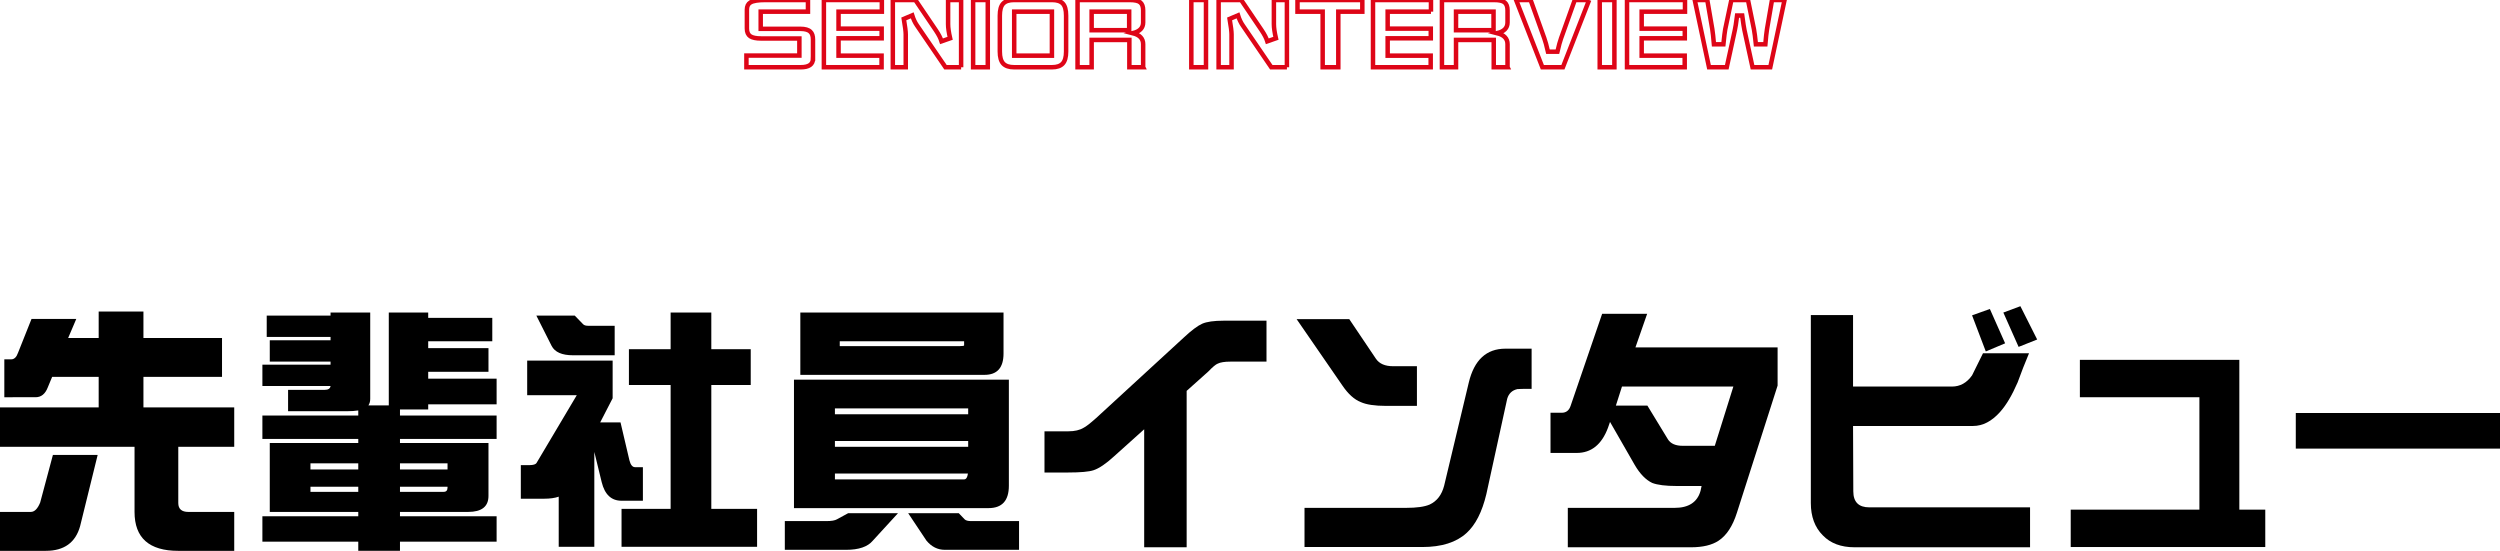 <?xml version="1.0" encoding="UTF-8"?>
<svg id="b" data-name="レイヤー 2" xmlns="http://www.w3.org/2000/svg" width="556.8" height="122.683" viewBox="0 0 556.8 122.683">
  <g id="c" data-name="第2階層TOP">
    <g>
      <path d="M181.066,13.062c0,1.275-.91,1.912-2.728,1.912h-12.096v-2.6h11.795v-3.803h-8.508c-1.117,0-1.927-.165-2.428-.494-.502-.344-.752-.916-.752-1.719V2.148c0-.759.265-1.296.795-1.611.602-.358,1.711-.537,3.33-.537h9.475v2.6h-10.527v3.824h8.852c1.045,0,1.783.215,2.213.644.387.358.58.938.58,1.74v4.254Z" fill="none" stroke="#de0517" stroke-miterlimit="10"/>
      <path d="M196.407,2.6h-9.646v3.781h9.604v2.148h-9.604v3.867h9.582v2.578h-12.848V0h12.912v2.6Z" fill="none" stroke="#de0517" stroke-miterlimit="10"/>
      <path d="M214.06,14.975h-3.481l-6.359-9.324c-.43-.616-.781-1.361-1.053-2.234l-1.869.795c.286,1.676.43,2.829.43,3.459v7.305h-2.879V0h5.027l4.576,6.768c.615.917,1.031,1.726,1.246,2.428l1.912-.666c-.301-1.303-.451-2.349-.451-3.137V0h2.9v14.975Z" fill="none" stroke="#de0517" stroke-miterlimit="10"/>
      <path d="M219.999,14.975h-3.266V0h3.266v14.975Z" fill="none" stroke="#de0517" stroke-miterlimit="10"/>
      <path d="M237.442,11.494c0,1.232-.251,2.12-.752,2.664-.502.544-1.297.816-2.385.816h-8.465c-1.089,0-1.891-.272-2.406-.816-.502-.544-.752-1.432-.752-2.664V3.481c0-1.26.25-2.155.752-2.686.501-.53,1.303-.795,2.406-.795h8.465c1.117,0,1.919.265,2.406.795.486.516.731,1.411.731,2.686v8.014ZM234.284,12.396V2.6h-8.4v9.797h8.4Z" fill="none" stroke="#de0517" stroke-miterlimit="10"/>
      <path d="M254.603,14.975h-3.072v-6.08h-8.4v6.08h-3.137V0h11.58c1.174,0,1.969.179,2.385.537.43.358.644.945.644,1.762v2.707c0,1.218-.767,2.013-2.299,2.385,1.532.387,2.299,1.203,2.299,2.449v5.135ZM251.488,6.725V2.6h-8.357v4.125h8.357Z" fill="none" stroke="#de0517" stroke-miterlimit="10"/>
      <path d="M268.598,14.975h-3.266V0h3.266v14.975Z" fill="none" stroke="#de0517" stroke-miterlimit="10"/>
      <path d="M286.622,14.975h-3.481l-6.359-9.324c-.43-.616-.781-1.361-1.053-2.234l-1.869.795c.286,1.676.43,2.829.43,3.459v7.305h-2.879V0h5.027l4.576,6.768c.615.917,1.031,1.726,1.246,2.428l1.912-.666c-.301-1.303-.451-2.349-.451-3.137V0h2.9v14.975Z" fill="none" stroke="#de0517" stroke-miterlimit="10"/>
      <path d="M303.416,2.6h-5.35v12.375h-3.481V2.6h-5.607V0h14.438v2.6Z" fill="none" stroke="#de0517" stroke-miterlimit="10"/>
      <path d="M318.706,2.6h-9.646v3.781h9.604v2.148h-9.604v3.867h9.582v2.578h-12.848V0h12.912v2.6Z" fill="none" stroke="#de0517" stroke-miterlimit="10"/>
      <path d="M335.757,14.975h-3.072v-6.08h-8.4v6.08h-3.137V0h11.58c1.174,0,1.969.179,2.385.537.43.358.644.945.644,1.762v2.707c0,1.218-.767,2.013-2.299,2.385,1.532.387,2.299,1.203,2.299,2.449v5.135ZM332.642,6.725V2.6h-8.357v4.125h8.357Z" fill="none" stroke="#de0517" stroke-miterlimit="10"/>
      <path d="M353.935,0l-5.844,14.975h-4.576l-5.844-14.975h3.223l3.051,8.529c.229.616.501,1.611.816,2.986h2.106c.315-1.375.587-2.37.816-2.986l3.051-8.529h3.201Z" fill="none" stroke="#de0517" stroke-miterlimit="10"/>
      <path d="M359.557,14.975h-3.266V0h3.266v14.975Z" fill="none" stroke="#de0517" stroke-miterlimit="10"/>
      <path d="M375.281,2.6h-9.646v3.781h9.604v2.148h-9.604v3.867h9.582v2.578h-12.848V0h12.912v2.6Z" fill="none" stroke="#de0517" stroke-miterlimit="10"/>
      <path d="M397.456,0l-3.18,14.975h-3.953l-1.805-8.293c-.101-.444-.266-1.518-.494-3.223h-1.139c-.215,1.705-.38,2.779-.494,3.223l-1.805,8.293h-3.953l-3.18-14.975h2.793l1.117,6.51c.114.702.236,1.819.365,3.352h2.106c.172-1.704.308-2.814.408-3.33l1.375-6.531h3.695l1.332,6.531c.129.673.272,1.783.43,3.33h2.106c.129-1.532.25-2.65.365-3.352l1.117-6.51h2.793Z" fill="none" stroke="#de0517" stroke-miterlimit="10"/>
    </g>
    <g>
      <path d="M7.023,71.027h9.969l-1.812,4.248h6.797v-5.891h9.969v5.891h17.502v8.666h-17.502v6.797h20.221v8.779h-12.461v12.518c0,1.322.755,1.982,2.266,1.982h10.195v8.666h-12.461c-6.495,0-9.742-2.889-9.742-8.666v-14.5H0v-8.779h21.977v-6.797h-10.365l-.963,2.322c-.566,1.473-1.473,2.209-2.719,2.209H.963v-8.44h1.529c.68,0,1.19-.49,1.529-1.473l3.002-7.533ZM11.781,101.329h9.969l-3.908,15.859c-1.02,3.662-3.568,5.494-7.646,5.494H0v-8.666h6.854c.83,0,1.529-.698,2.096-2.096l2.832-10.592Z" fill="#000" stroke-width="0"/>
      <path d="M73.62,70.29v-.68h8.836v19.258c0,.529-.133,1.001-.397,1.416h4.531v-20.674h8.779v1.19h14.273v5.211h-14.273v1.529h13.424v5.268h-13.424v1.529h15.236v5.721h-15.236v1.133h-6.287v1.359h21.523v5.211h-21.523v.906h19.711v11.781c0,2.379-1.511,3.568-4.531,3.568h-15.18v.963h21.523v5.664h-21.523v2.039h-9.289v-2.039h-21.354v-5.664h21.354v-.963h-19.711v-15.35h19.711v-.906h-21.354v-5.211h21.354v-1.133c-.718.113-1.549.17-2.492.17h-13.141v-4.758h8.156c.793,0,1.227-.283,1.303-.85h-15.18v-4.758h15.18v-.68h-13.537v-4.758h13.537v-.736h-14.217v-4.758h14.217ZM69.145,104.558h10.648v-1.359h-10.648v1.359ZM79.794,109.542v-1.133h-10.648v1.133h10.648ZM89.083,103.198v1.359h10.592v-1.359h-10.592ZM98.825,109.542c.566,0,.85-.32.85-.963v-.17h-10.592v1.133h9.742Z" fill="#000" stroke-width="0"/>
      <path d="M117.416,80.316h19.031v8.383l-2.775,5.381h4.531l1.982,8.44c.264,1.02.68,1.529,1.246,1.529h1.756v7.477h-4.758c-2.266,0-3.738-1.378-4.418-4.135l-1.643-6.74v21.127h-7.93v-11.158c-.869.303-1.945.453-3.228.453h-5.211v-7.477h1.869c.906,0,1.453-.17,1.643-.51l8.949-15.066h-11.045v-7.703ZM119.455,70.29h8.553l1.869,1.926c.227.227.585.34,1.076.34h5.947v6.57h-9.289c-2.455,0-4.041-.698-4.758-2.096l-3.398-6.74ZM167.203,77.767v7.986h-8.779v27.584h10.195v8.44h-30.189v-8.44h10.932v-27.584h-9.289v-7.986h9.289v-8.156h9.062v8.156h8.779Z" fill="#000" stroke-width="0"/>
      <path d="M188.898,114.3h11.102l-5.607,6.117c-1.133,1.359-3.115,2.039-5.947,2.039h-13.65v-6.4h9.289c1.095,0,1.869-.132,2.322-.397l2.492-1.359ZM176.834,84.564h47.861v23.619c0,3.323-1.511,4.984-4.531,4.984h-43.33v-28.604ZM178.25,69.611h45.256v9.119c0,3.172-1.416,4.758-4.248,4.758h-41.008v-13.877ZM185.953,92.267h29.68v-1.303h-29.68v1.303ZM185.953,99.517h29.68v-1.303h-29.68v1.303ZM214.727,106.767c.453,0,.736-.434.85-1.303h-29.623v1.303h28.773ZM213.764,77.087c.642,0,.963-.057.963-.17v-.906h-27.697v1.076h26.734ZM202.266,114.3h11.271l1.303,1.359c.264.265.736.397,1.416.397h10.705v6.4h-16.539c-1.586,0-2.945-.68-4.078-2.039l-4.078-6.117Z" fill="#000" stroke-width="0"/>
      <path d="M282.076,80.542h-8.043c-1.284,0-2.228.151-2.832.453-.416.151-1.114.736-2.096,1.756l-4.814,4.305v34.834h-9.459v-26.281l-6.684,6.004c-1.812,1.662-3.342,2.7-4.588,3.115-1.02.34-2.927.51-5.721.51h-5.211v-9.176h5.324c1.397,0,2.529-.264,3.398-.793.49-.227,1.416-.943,2.775-2.152l19.484-17.898c1.736-1.623,3.115-2.662,4.135-3.115s2.624-.68,4.814-.68h9.516v9.119Z" fill="#000" stroke-width="0"/>
      <path d="M315.577,90.398h-6.91c-2.492,0-4.361-.283-5.607-.85-1.435-.566-2.795-1.793-4.078-3.682l-10.195-14.783h11.725l5.947,8.836c.755,1.096,2.019,1.643,3.795,1.643h5.324v8.836ZM341.122,86.603c-1.889,0-2.945.019-3.172.057-1.171.265-1.926.982-2.266,2.152l-4.644,21.24c-.944,3.965-2.417,6.854-4.418,8.666-2.266,2.076-5.551,3.115-9.855,3.115h-26.225v-8.723h22.6c2.379,0,4.135-.245,5.268-.736,1.623-.755,2.699-2.152,3.228-4.191l5.494-22.996c1.208-5.021,3.927-7.533,8.156-7.533h5.834v8.949Z" fill="#000" stroke-width="0"/>
      <path d="M395.91,85.867l-9.062,28.32c-.944,2.982-2.304,5.06-4.078,6.231-1.473.981-3.531,1.473-6.174,1.473h-27.414v-8.779h23.789c3.134,0,5.06-1.265,5.777-3.795l.227-1.076h-5.551c-2.455,0-4.268-.227-5.438-.68-1.435-.68-2.738-2.019-3.908-4.021l-5.494-9.572-.453,1.303c-1.397,3.738-3.72,5.607-6.967,5.607h-5.834v-8.949h2.492c.981,0,1.643-.51,1.982-1.529l7.023-20.504h10.025l-2.606,7.477h31.662v8.496ZM386.055,86.093h-24.809l-1.359,4.248h7.023l4.588,7.533c.604.944,1.699,1.416,3.285,1.416h7.137l4.135-13.197Z" fill="#000" stroke-width="0"/>
      <path d="M452.133,121.89h-39.082c-3.022,0-5.381-.888-7.08-2.662-1.775-1.775-2.662-4.172-2.662-7.193v-41.857h9.402v15.916h22.033c1.812,0,3.304-.83,4.475-2.492.15-.264.963-1.906,2.436-4.928h10.252c-.906,2.152-1.756,4.324-2.549,6.514-1.246,2.87-2.549,5.061-3.908,6.57-1.851,2.077-3.852,3.115-6.004,3.115h-26.734l.057,14.557c0,2.379,1.19,3.568,3.568,3.568h35.797v8.893ZM446.582,76.464l-4.305,1.812-3.059-8.043,3.965-1.416,3.398,7.646ZM453.719,75.615l-4.135,1.643-3.398-7.646,3.795-1.416,3.738,7.42Z" fill="#000" stroke-width="0"/>
      <path d="M504.522,121.833h-43.33v-8.326h28.66v-25.035h-26.621v-8.326h35.514v33.361h5.777v8.326Z" fill="#000" stroke-width="0"/>
      <path d="M556.8,99.913h-45.482v-7.93h45.482v7.93Z" fill="#000" stroke-width="0"/>
    </g>
  </g>
</svg>